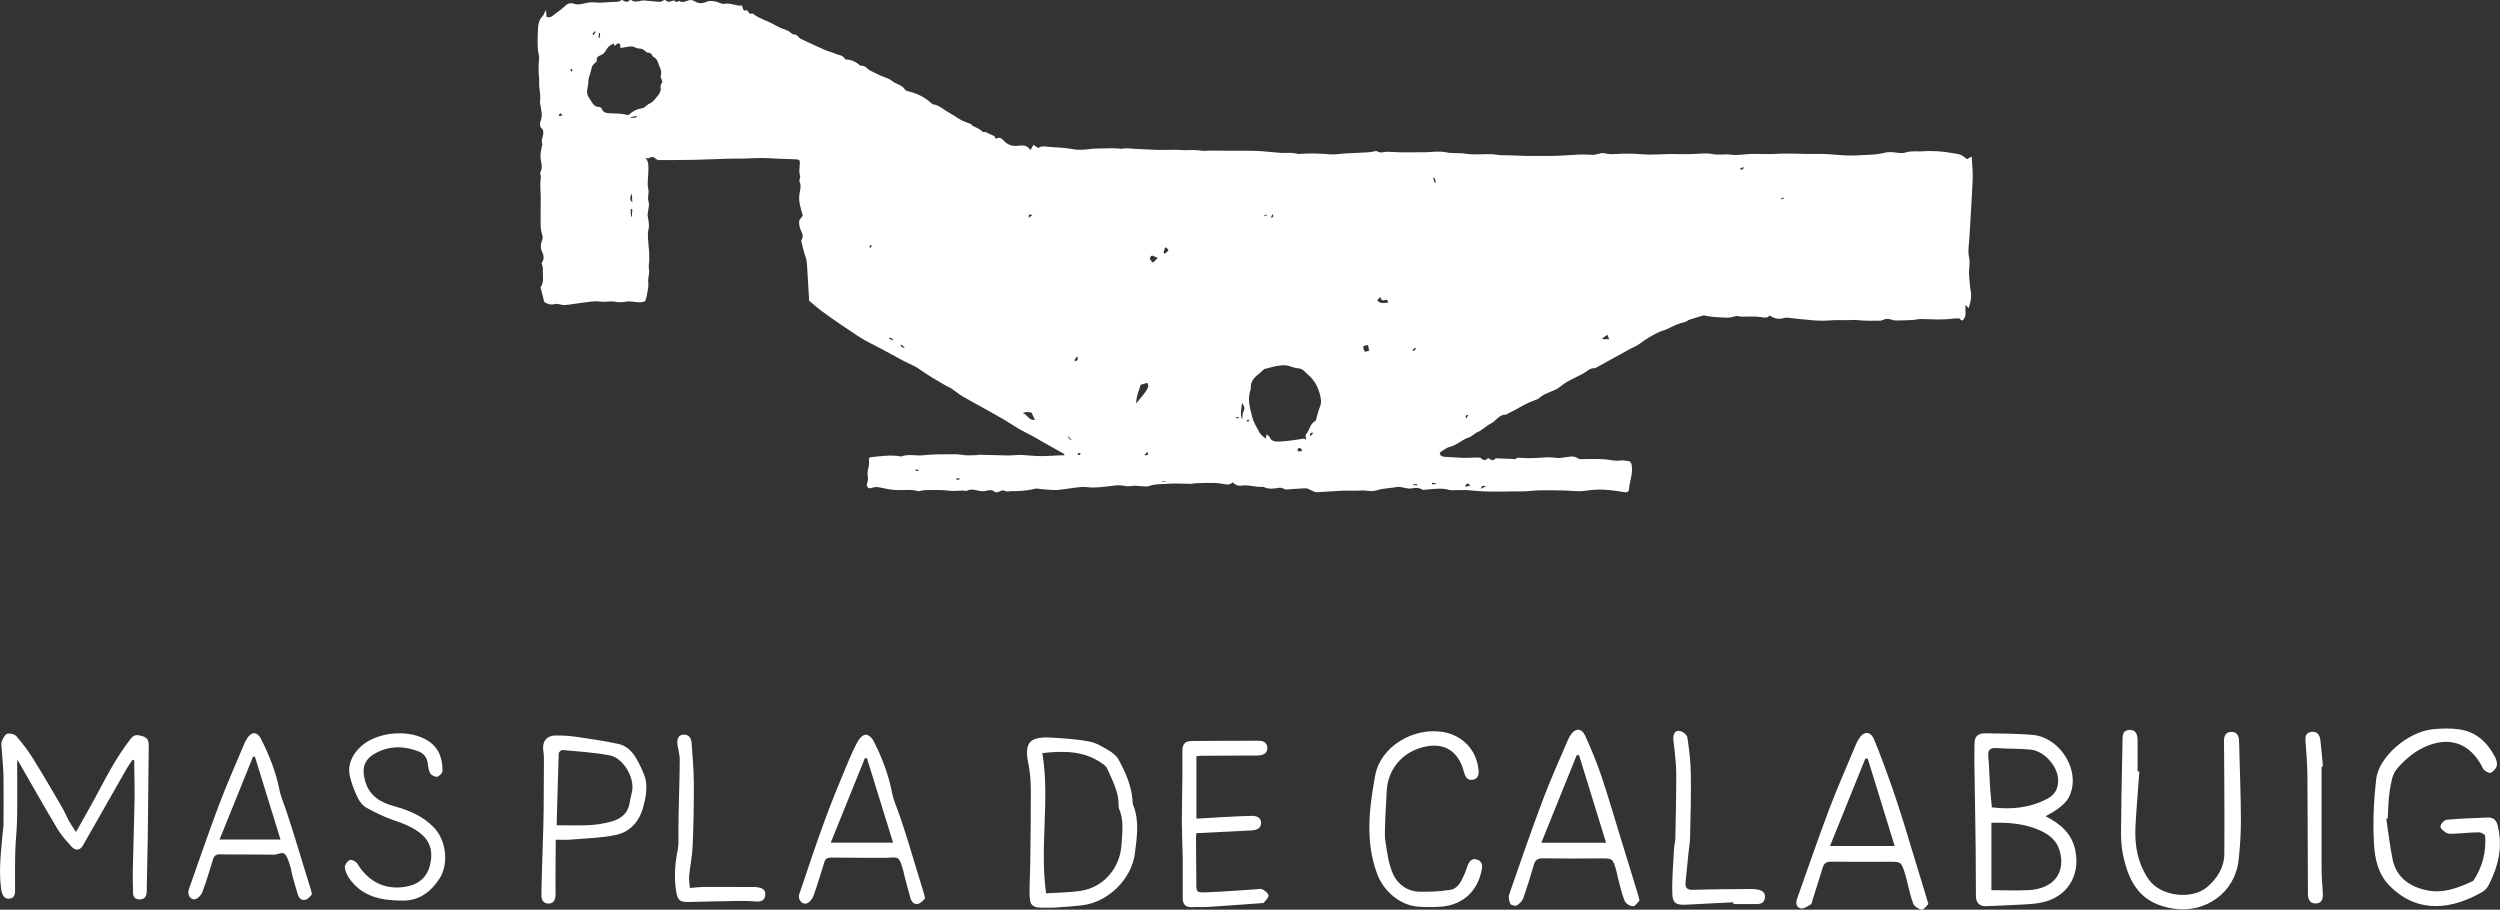 <?xml version="1.0" encoding="UTF-8"?>
<svg id="uuid-efa6e725-ea0d-400a-ac6f-a691d306de3a" data-name="Capa 1" xmlns="http://www.w3.org/2000/svg" viewBox="0 0 300 109.16">
  <rect x="0" y="0" width="300" height="109.16" fill="#333333" stroke="none"/>
  <defs>
    <style>
      .uuid-88ada5f7-ad56-4d3f-a5fa-a97fb1771778 {
        fill: #fff;
      }
    </style>
  </defs>
  <path class="uuid-88ada5f7-ad56-4d3f-a5fa-a97fb1771778" d="M144.8,18.12c-.07-.04-.13-.08-.07-.05.96,0,2.05.01,3.14.02,1,0,2.01-.02,3.01.02.91.04,1.82.17,2.73.23.44.03.88-.01,1.31,0,.21,0,.42.06.63.09.09.01.17.05.26.05,1.26-.11,2.53-.07,3.78.04.71.06,1.37-.1,2.05-.12.87-.03,1.73-.08,2.6-.13.22-.01.44-.07.66-.1.11-.02.25-.08.32-.03.42.29.86.07,1.29.07.54,0,1.07.07,1.61.07.73.01,1.46,0,2.2-.01.22,0,.43,0,.65,0,.84-.01,1.71-.17,2.51,0,.82.17,1.63.05,2.45.18.97.15,1.99.03,2.98.05.38,0,.75.1,1.13.12.4.03.79,0,1.19.02.63.02,1.27.05,1.9.07.33.01.67,0,1,0,.73,0,1.46,0,2.19,0,.49,0,.97-.04,1.46-.06.24-.01.49-.03.73-.05.02,0,.04.02.07.01.86-.1,1.73-.08,2.59-.02.17.01.35-.07.53-.1.26-.05.54-.18.77-.11.8.21,1.6.07,2.4.06.67,0,1.34,0,2.01.06,1.43.14,2.86-.06,4.28-.01.59.02,1.18.01,1.78,0,.86-.01,1.74-.17,2.56,0,.74.15,1.44-.04,2.18.07.81.13,1.67-.07,2.51-.09.97-.02,1.94.06,2.9,0,1.61-.11,3.21.04,4.81,0,1.02-.02,2.05.06,3.07.15,1.13.1,2.26,0,3.38-.05.62-.02,1.25-.09,1.85-.25.57-.14,1.1-.03,1.65.03.31.04.6.03.91-.08.37-.12.79-.09,1.19-.11.22-.01.44.03.66,0,1.3-.1,2.58,0,3.85.24.28.05.58.08.84.19.25.1.45.3.75.51.09-.05.27-.16.55-.32.05.97.16,1.86.12,2.74-.1,2.37-.27,4.73-.4,7.09-.04.75-.2,1.53-.04,2.23.18.79-.07,1.53.02,2.3.06.6.07,1.21.19,1.82.12.65-.02,1.32-.26,2.04-.14-.16-.22-.27-.31-.37-.02.02-.08.04-.08.07,0,.29.03.58.02.87,0,.16-.01.34-.08.48-.25.51-.3.52-.68.15-.3.01-.55,0-.79.04-1.27.17-2.54.07-3.81.04-.33,0-.65.1-.98.12-.66.04-1.33.05-2,.06-.17,0-.35-.05-.52-.1-.35-.11-.69-.15-1.04.03-.1.05-.21.09-.32.09-.88,0-1.78.04-2.65-.06-.62-.07-1.22.03-1.83,0-.6-.02-1.21-.01-1.81.04-1.09.09-2.16-.07-3.24-.16-.55-.05-1.09-.13-1.63-.18-.1-.01-.22-.01-.31.02-.64.22-1.23.12-1.82-.28-.31.37-.67.24-1.08.18-.72-.1-1.45-.03-2.18-.04-.26,0-.51-.07-.68-.09-.4.08-.74.21-1.07.21-.6,0-1.2-.05-1.8-.1-.29-.02-.57-.08-.85-.12-.09-.01-.18-.07-.26-.05-.57.16-1.14.33-1.71.52-.17.05-.3.21-.47.25-.79.17-1.5.52-2.22.88-.26.13-.55.18-.82.29-.91.4-1.75.93-2.55,1.53-.29.22-.66.34-.99.52-1.34.74-2.68,1.48-4.02,2.22-.1.05-.21.13-.31.12-.56-.02-.9.39-1.33.63-.64.35-1.31.64-1.94,1-.39.22-.74.53-1.11.78-.14.1-.31.17-.46.24-.63.29-1.31.47-1.82.96-.08.07-.19.12-.29.16-1.3.42-2.41,1.21-3.63,1.78-.02,0-.03.04-.05.04-.83-.05-1.17.75-1.8,1.05-.56.27-1.01.78-1.58,1.02-.4.17-.68.52-1.04.64-.85.27-1.47.95-2.35,1.16-.41.1-.76.43-1.17.67.02.37.25.5.61.51.69.03,1.37.1,2.06.12.55.02,1.1-.03,1.65-.03.22,0,.52-.04.64.08.31.34.57.23.87-.02.26.15.51.44.82.08.04-.04.12-.06.19-.05.65.02,1.31.05,1.96.08.09,0,.21.06.25.02.29-.25.62-.16.95-.14.97.06,1.95-.03,2.92-.08.46-.02.92.07,1.38.08.22,0,.44-.04.66-.07.56-.07,1.1-.26,1.65.13.18.13.52.07.78.07.8,0,1.6-.04,2.39.03.63.05,1.24.23,1.9.14.36-.05.75.06,1.11.1.27.25.26.53.28.86.05.85-.3,1.62-.35,2.44-.02.28-.17.45-.49.41-.59-.09-1.18-.19-1.77-.25-1.02-.12-2.03-.08-3.05.08-.78.12-1.61-.02-2.42-.04-1-.02-2-.04-3-.02-.77.01-1.55.15-2.32.13-1.04-.02-2.08.04-3.12.02-.55-.01-1.11,0-1.66-.04-.57-.03-1.13-.11-1.7-.14-.44-.02-.88.01-1.32.01-.25,0-.51.04-.73-.03-.99-.28-1.98-.09-2.96-.02-.06,0-.15.05-.19.02-.44-.27-.86-.29-1.38-.18-.45.09-.95-.14-1.44-.18-.24-.02-.49.05-.73.08-.68.1-1.39.12-2.03.33-.65.21-1.26-.03-1.88.02-.74.06-1.48-.01-2.21.02-1.03.04-2.05.15-3.08.19-.22,0-.46-.15-.68-.24-.21-.08-.41-.23-.61-.23-.64,0-1.28.08-1.92.11-.24.01-.54.08-.71-.04-.29-.19-.55-.14-.82-.1-.53.08-1.07.14-1.58-.11-.06-.03-.13-.05-.2-.04-.82.07-1.62-.27-2.45-.15-.5.07-.71-.04-1.13-.39-.23.26-.53.3-.88.24-.46-.09-.92-.16-1.39-.17-.72-.02-1.44.02-2.16.04-.18,0-.35.07-.53.07-.99,0-1.99-.08-2.98,0-.67.06-1.35,0-2.01.25-.36.13-.81.03-1.22.02-.22,0-.44-.07-.65-.04-.42.05-.81.1-1.25,0-.46-.11-.96-.04-1.44.02-1.01.12-2.01.27-3.04.14-.49-.06-1,.04-1.49.09-.7.08-1.4.23-2.11.26-.64.02-1.29-.07-1.93-.12-.2-.01-.42-.09-.6-.04-.98.26-1.97.31-2.97.3-.18,0-.39.09-.52.02-.35-.18-.62-.11-.93.08-.12.07-.38.04-.49-.05-.29-.23-.58-.2-.89-.11-.38.11-.74.07-1.12-.02-.4-.1-.83-.18-1.24.01-.04.02-.09.05-.12.05-.59-.12-1.18.02-1.77-.01-.37-.02-.74-.09-1.11-.1-.64-.02-1.28-.01-1.93,0-.2,0-.4.04-.59.07-.13.02-.28.09-.39.06-.9-.27-1.81-.08-2.72-.14-.6-.04-1.19-.16-1.78-.29-.37-.08-.7-.11-1.07.05-.35.15-.67-.16-.54-.56.11-.34.14-.62.07-.98-.07-.36.09-.77.14-1.16.02-.15.04-.31.03-.46-.04-.45-.02-.53.39-.56,1.08-.09,2.16-.28,3.25-.09.07.01.14.05.2.03.87-.34,1.78-.05,2.67-.15,1.27-.14,2.56-.11,3.85-.12.46,0,.92.11,1.38.13.42.02.84-.02,1.27-.03.07,0,.13-.04.2-.04,1.17.03,2.35.07,3.52.09.4,0,.8-.05,1.2-.07.2,0,.4,0,.6.02.47.03.93.07,1.4.1,1.17.08,2.33-.07,3.51-.08-.02-.08-.01-.14-.04-.16-.86-.49-1.73-.97-2.6-1.46-.41-.23-.81-.48-1.22-.7-.54-.29-1.09-.55-1.62-.86-.64-.37-1.24-.79-1.88-1.16-.77-.45-1.55-.87-2.32-1.31-.87-.49-1.76-.95-2.61-1.46-.44-.26-.82-.6-1.24-.88-.22-.15-.48-.23-.71-.37-1.09-.63-2.18-1.26-3.21-2-.53-.38-1.18-.61-1.77-.92-.86-.46-1.71-.93-2.57-1.39-.55-.3-1.11-.58-1.66-.86-.12-.06-.24-.12-.35-.18-.42-.25-.84-.5-1.24-.77-.63-.41-1.26-.83-1.88-1.26-.75-.52-1.5-1.03-2.23-1.58-.5-.37-.96-.79-1.48-1.22-.07-1.26-.15-2.56-.23-3.87-.03-.47-.03-.94-.2-1.4-.21-.56-.33-1.15-.48-1.72-.03-.1-.06-.25-.01-.32.26-.37.13-.67-.04-1.04-.16-.36-.26-.78-.24-1.16.01-.24.29-.47.44-.69-.25-.91-.58-1.78-.38-2.75.08-.42.2-.86,0-1.3-.05-.1-.01-.25,0-.37.01-.11.1-.23.07-.31-.19-.5-.08-1-.05-1.51.02-.44-.05-.51-.49-.53-.75-.04-1.51-.05-2.26-.08-.58-.02-1.15-.08-1.73-.08-.75,0-1.49.05-2.24.07-.66.01-1.32,0-1.97.02-1.32.04-2.64.1-3.96.13-1.43.03-2.86.03-4.28.03-.13,0-.29-.08-.39-.17-.29-.26-.42-.27-.83-.04-.07.04-.19-.03-.38-.08.46.55.36,1.14.35,1.72-.01.69-.16,1.41,0,2.06.12.51-.14.97.03,1.49.14.44-.06.98-.11,1.48,0,.07-.02.13,0,.2.07.57.25,1.1.09,1.73-.15.56,0,1.2.01,1.8,0,.22.06.44.07.66.02.4.03.79.02,1.19,0,.32-.1.66-.04.96.12.53-.1,1.01-.09,1.52,0,.22.05.44.02.65-.05.41-.13.82-.21,1.23-.03.17-.11.34-.17.53-.47.22-.96.13-1.43.07-.31-.04-.6-.07-.92,0-.4.08-.85.08-1.25,0-.6-.11-1.17.08-1.79-.02-.76-.11-1.58.08-2.37.17-.64.07-1.27.21-1.91.25-.38.02-.81-.22-1.16-.12-.53.14-.91-.02-1.28-.26-.13-.5-.24-.97-.36-1.44-.03-.11-.11-.26-.07-.32.47-.68.21-1.45.27-2.18.02-.22-.09-.46-.16-.73.3-.37.32-.82.09-1.27-.26-.5-.21-.99-.02-1.48.1-.26.07-.44-.02-.72-.17-.51-.16-1.09-.16-1.64-.02-.93.02-1.86.01-2.79,0-.72-.12-1.44,0-2.17.03-.15,0-.31-.01-.46,0-.11-.09-.25-.05-.32.39-.66.04-1.31.03-1.96,0-.43.12-.87.18-1.3,0-.04.06-.09.05-.12-.23-.52.17-1,.1-1.51-.01-.11-.02-.26-.09-.31-.41-.31-.31-.79-.19-1.1.23-.63.03-1.18-.05-1.77-.02-.15-.08-.31-.06-.45.09-.56,0-1.09-.07-1.65-.07-.48.01-.98-.06-1.48-.07-.47-.02-.96-.02-1.44,0-.3.09-.62.03-.9-.25-1.07-.15-2.15-.12-3.22.02-.51.09-1.1.53-1.53.19-.18.24-.51.44-.76.02.27.03.53.05.8.31.15.54.04.76-.13.51-.39,1.05-.76,1.51-1.2.35-.33.72-.34,1.11-.21.45.14.89,0,1.3-.09.37-.08.68-.14,1.07-.09.65.07,1.33.01,1.99-.05.43-.04.89.07,1.28-.24.03-.03.16.04.23.09.31.21.59.14.84-.15.38.37.8.24,1.23.16.14-.03.29-.05.43-.04.64.05,1.27.14,1.91.16.17,0,.34-.17.55-.28.17.2.39.35.71.23.18-.07.41-.2.59.05.03.04.2-.01.3-.04.04,0,.08-.09.09-.09.5.37.94-.08,1.41-.08.17,0,.36.06.5.16.44.28.93.26,1.33.07.45-.21.85-.11,1.27-.02.31.07.65.3.93.24.75-.15,1.39.29,2.13.21.11.29.06.72.56.56.04-.01.15.1.18.17.09.18.19.3.41.23.05-.02.14,0,.19.04.79.62,1.8.83,2.64,1.36.48.3,1.05.45,1.57.68.12.05.2.17.31.24.11.07.22.18.33.18.29-.01.45.13.61.34.09.11.24.19.37.25.9.42,1.8.85,2.71,1.25.45.2.93.3,1.38.5.37.16.85.15,1.08.59.02.05.11.08.17.08.68.02,1.22.34,1.72.76.55-.12.77.42,1.18.59.41.17.79.39,1.19.58.47.21,1.02.32,1.39.63.48.42,1.21.45,1.56,1.05.06.1.21.17.33.19,1.09.24,2.05.72,2.87,1.47.05.04.1.11.16.11.6.07,1.04.43,1.52.75.5.33,1.04.6,1.54.95.46.32,1.04.47,1.6.71,0,0-.01.08-.02.12.37.19.77.32,1.08.56.16.12.21.29.47.22.1-.03.24.08.36.13.25.11.49.23.82.38,0,.02.07.14.12.24.06.02.12.06.15.05.33-.19.56-.08.8.2.45.49.99.75,1.7.67.52-.05,1.13-.17,1.56.51.15-.25.25-.43.36-.63.25.17.41.28.57.39.43-.33.96-.16,1.45-.13.93.05,1.87.1,2.79.27.74.13,1.45.04,2.18-.05.07,0,.13-.02.2-.02.8-.02,1.59-.05,2.39-.05.31,0,.61.04.92.06.04,0,.09.03.13.01.45-.13.91-.03,1.36-.01.99.05,1.99.11,2.98.14.67.02,1.34-.02,2.01-.02.44,0,.87.05,1.31.06.29,0,.57-.04.86-.03.44.02.88.07,1.31.1.12,0,.24.02.36.02l.02-.09ZM156.75,52.77c-.02-.22-.14-.52-.03-.64.44-.51.47-1.3,1.15-1.64.04-.02.06-.11.07-.18.15-.5.25-1.02.45-1.49.23-.52.12-1.04,0-1.49-.23-.88-.63-1.68-1.37-2.31-.4-.34-.65-.8-1.29-.83-.46-.02-.9-.28-1.35-.34-.37-.05-.76,0-1.12.06-.52.09-1.02.25-1.56.38-.18.17-.4.38-.63.57-.58.45-1.05.95-.97,1.76,0,.08-.04.17-.07.26-.35,1.08-.02,2.12.23,3.14.17.69.58,1.33.94,1.97.14.24.42.41.69.65.04-.22.06-.33.1-.52.17.15.34.23.38.35.18.5.68.52,1.02.52.88-.02,1.76-.16,2.64-.29.27-.04.49-.14.73.09ZM73.64,5.21c-.65.36-.65.37-.99.94-.1.16-.25.33-.42.4-.59.27-.63.3-.62.8-.24.26-.49.42-.56.63-.13.39-.19.79-.34,1.19-.15.4-.08.87-.19,1.29-.13.51-.1.96.23,1.38.32.42.48,1.03,1.2,1,.09,0,.24.15.28.25.17.44.55.48.91.5.68.04,1.37,0,2.04.19.1.03.26.03.32-.03.46-.45,1.01-.69,1.65-.78.12-.02.22-.13.33-.21.14-.1.27-.25.43-.31.52-.23.8-.7,1.13-1.11.17-.21.29-.55.24-.79-.07-.34.11-.54.21-.73-.08-.29-.25-.55-.2-.74.14-.46-.02-.81-.19-1.21-.17-.4-.23-.85-.7-1.04-.05-.02-.1-.1-.12-.16-.09-.24-.25-.34-.51-.35-.1,0-.21-.06-.28-.13-.23-.23-.46-.37-.82-.37-.28,0-.57-.24-.85-.25-.36-.01-.72.1-1.08.15-.13.02-.26,0-.32,0,0-.19.05-.34,0-.39-.29-.32-.47.04-.67.19-.04-.13-.07-.21-.11-.32ZM136.88,46.17c-.2.7-.55,1.38-.53,2.24,1.51-1.82,1.57-1.94,1.33-2.47-.25.07-.5.14-.8.23ZM122.72,49.58c.62.15.7.9,1.47.81-.15-.34-.28-.62-.4-.88-.55-.09-.75-.09-1.07.08ZM149.03,48.35c-.04.68-.26,1.34.03,2,.06-.32,0-.71.14-.95.27-.44.05-.73-.17-1.05ZM163.78,42.22c.15-.04.31-.08.51-.13-.04-.25-.08-.47-.12-.69-.68.09-.7.15-.39.82ZM165.27,36.06c.43.45.87.28,1.32.25-.09-.65-.57-.08-.79-.33-.04-.07-.1-.18-.19-.34-.13.17-.22.28-.34.42ZM138.93,30.93c-.4-.08-.63-.42-.85-.15-.21.26,0,.51.29.74.15-.15.3-.32.56-.58ZM139.95,29.7c-.05.01-.11.02-.16.03-.06.2-.11.4-.17.61l.14.1c.16-.12.34-.23.45-.38.03-.04-.16-.24-.25-.36ZM192.29,40.58s.02.08.03.12h.78c-.08-.2-.14-.35-.22-.53-.24.16-.41.28-.58.41ZM75.88,24.28c-.02-.35-.03-.7-.05-1.06-.2.36-.35.71.05,1.06ZM75.54,14.08q.8.18.91-.17c-.31.06-.61.11-.91.17ZM75.88,25.1h-.21c.02.29.03.58.05.88h.1c.02-.3.04-.59.06-.88ZM156.18,54.15c.02-.05.05-.1.07-.15-.1-.09-.21-.25-.3-.25-.19.02-.31.16-.21.4h.44ZM128.92,43.23l.15.11c.23-.08.35-.24.19-.59-.11.16-.23.32-.34.48ZM175.8,58.41c.28-.05.45-.08.64-.12-.23-.28-.42-.46-.64.12ZM171.93,21.3c.22.18.02.6.41.67-.2-.19.04-.63-.41-.67ZM72.02,3.99c-.05-.01-.1-.02-.15-.03-.02.19-.03.39-.05.58.04,0,.08.01.13.02.02-.19.05-.38.07-.56ZM67.02,13.93c.14-.02.29-.04.47-.06-.18-.37-.33-.32-.47.06ZM108.08,41.3c.02.27.12.47.51.4-.21-.17-.36-.28-.51-.4ZM137.3,54.61c.45.06.54-.03.4-.38-.12.12-.21.2-.4.38ZM139.93,57.79q-.27-.14-.57.06c.19-.02.38-.04.57-.06ZM171.84,57.93c0,.06-.01.11-.02.17h.47s0-.08,0-.12c-.15-.01-.3-.03-.45-.04ZM178.33,58.35c-.36-.09-.53-.1-.63.31l.63-.31ZM71.1,4.09s.1.08.14.12c.08-.13.16-.26.24-.38-.04-.03-.08-.05-.13-.08-.09.11-.17.23-.26.34ZM123.44,26.14c.18-.14.28-.22.44-.34-.38-.16-.45-.03-.44.34ZM176.21,49.8c-.27,0-.44.07-.24.41.1-.18.17-.29.24-.41ZM148.19,50.05q.4.28.53.03c-.14,0-.28-.01-.53-.03ZM157.57,51.99s-.06-.06-.1-.1c-.16.08-.36.13-.23.46.13-.15.23-.26.33-.37ZM128.12,52.29q.12.44.52.54c-.19-.2-.31-.32-.52-.54ZM110.21,56.53s.01-.09.02-.13c-.13-.02-.26-.04-.39-.05,0,.04-.01.08-.02.12.13.02.26.05.39.07ZM170.06,58.26c0-.05,0-.1,0-.15h-.49s0,.07,0,.1c.16.02.33.04.49.05ZM169.92,41.87s-.09-.09-.13-.14c-.1.1-.2.19-.3.29l.11.12c.11-.09.21-.18.32-.27ZM104.62,29.5s-.09-.08-.13-.12c-.06.08-.13.16-.19.25.05.04.14.11.14.1.07-.07.12-.15.18-.23ZM106.71,40.5s-.04.09-.05.13c.18,0,.26.28.59.09-.22-.09-.38-.16-.54-.22ZM151.71,25.83s.03.07.04.11c.09-.03.18-.07.27-.1-.01-.03-.02-.07-.04-.1-.09.03-.18.06-.27.09ZM152.5,26.14c.36-.06.33-.2.2-.46-.08.18-.12.29-.2.46ZM214.06,23.82s-.03-.08-.04-.12c-.1.04-.19.07-.29.11.02.04.05.11.05.11.1-.03.19-.06.28-.1ZM149.74,50.64c.06-.07.13-.12.15-.18.01-.03-.08-.13-.09-.12-.07.03-.13.08-.2.13.04.04.07.09.14.17ZM208.73,20.29c.2.03.3.08.36.05.07-.03.11-.13.16-.2-.03-.03-.05-.06-.08-.09-.11.06-.22.12-.44.24ZM129.72,54.45c-.14-.05-.22-.11-.27-.1-.07.02-.11.11-.17.16.06.04.13.11.19.11.06,0,.12-.08.25-.18ZM115.14,57.55s.01-.05.02-.08c-.07-.04-.14-.11-.2-.1-.08,0-.15.07-.23.1,0,.03.02.05.02.08h.39ZM68.51,8.61c.09-.08.16-.11.18-.16.01-.05-.03-.13-.07-.16-.03-.02-.15.02-.15.04,0,.08.02.16.04.28Z"/>
  <g>
    <g>
      <path class="uuid-88ada5f7-ad56-4d3f-a5fa-a97fb1771778" d="M9.1,99.87c.78-1.39,1.48-2.6,2.15-3.83,1.39-2.56,2.66-5.17,4.5-7.46.44-.55.91-.35,1.4-.22.5.14.7.52.7,1.02-.04,3.73-.07,7.46-.12,11.18-.03,2.06-.08,4.12-.12,6.18,0,.16,0,.33-.03.49-.07.47-.36.7-.82.7-.47,0-.78-.24-.79-.72-.03-.98-.05-1.97-.03-2.96.06-2.79.16-5.58.21-8.37.02-1.34-.03-2.68-.04-4.02,0-.2,0-.41,0-.61-.06-.03-.13-.06-.19-.09-.26.39-.54.76-.77,1.17-1.74,3.05-3.47,6.11-5.22,9.16-.31.54-.88.62-1.3.15-.61-.67-1.25-1.36-1.71-2.13-1.59-2.66-3.11-5.36-4.66-8.05-.08-.13-.19-.24-.2-.26,0,2.32.03,4.71-.01,7.09-.02,1.29-.18,2.58-.22,3.87-.04,1.5-.03,3-.02,4.5,0,.55.02,1.08-.68,1.18-.52.08-.87-.33-.98-1.06-.34-2.35-.01-4.69.19-7.03.02-.23.08-.47.08-.7,0-1.95.03-3.89,0-5.84-.02-1.17-.16-2.34-.23-3.51-.02-.26-.06-.55.04-.77.15-.34.36-.81.64-.88.33-.09.89.05,1.11.31.72.83,1.39,1.72,1.97,2.65,1.22,1.95,2.37,3.94,3.53,5.93.28.48.49,1.01.76,1.51.23.42.51.82.87,1.39Z"/>
      <path class="uuid-88ada5f7-ad56-4d3f-a5fa-a97fb1771778" d="M37.43,107.32c-.17.17-.38.5-.68.62-.46.18-.84-.07-.99-.54-.26-.8-.48-1.62-.7-2.43-.08-.29-.1-.61-.19-.89-.16-.49-.29-1.02-.56-1.44-.38-.57-.94-.07-1.42-.08-2.15-.04-4.29,0-6.44-.04-.5-.01-.74.14-.88.58-.41,1.32-.8,2.65-1.28,3.95-.13.34-.48.73-.81.84-.58.19-1.05-.51-.82-1.17,1.21-3.43,2.39-6.87,3.67-10.27.93-2.46,2.01-4.85,3.02-7.28.08-.19.19-.38.3-.56.52-.83,1.22-.83,1.66.04.98,1.93,1.78,3.93,2.21,6.07.2.98.62,1.91.93,2.87.31.96.63,1.92.92,2.88.66,2.13,1.31,4.25,1.96,6.38.03.09.04.18.1.47ZM30.59,90.81c-.08,0-.15,0-.23,0-1.34,3.31-2.67,6.62-4.01,9.93h7.31c-1.05-3.39-2.06-6.66-3.07-9.94Z"/>
      <path class="uuid-88ada5f7-ad56-4d3f-a5fa-a97fb1771778" d="M48.03,108.07c-2.43-.03-4.61-.55-6.09-2.62-.29-.4-.52-.92-.56-1.4-.02-.28.32-.74.61-.85.22-.08.74.18.89.43,1.37,2.3,3.58,3.31,6.21,2.69,1.27-.3,2.16-1.17,2.48-2.38.35-1.32.28-2.65-.86-3.71-1-.93-2.21-1.37-3.47-1.8-1.12-.39-2.21-.92-3.25-1.49-.44-.24-.83-.72-1.05-1.18-.39-.8-.72-1.64-.93-2.5-.35-1.43.2-2.63,1.23-3.62,1.93-1.85,5.88-2.2,8.13-.74,1.33.86,1.76,2.16,1.72,3.64,0,.24-.39.63-.64.67-.26.04-.69-.19-.83-.43-.2-.35-.24-.8-.3-1.22-.09-.68-.48-1.15-1.07-1.38-1.77-.69-3.55-.72-5.25.24-1.32.75-1.59,1.77-1.21,3.22.5,1.88,1.89,2.67,3.56,3.12,1.78.49,3.41,1.19,4.72,2.54,1.47,1.51,1.82,4.38.66,6.15-1.11,1.7-2.62,2.75-4.71,2.61Z"/>
    </g>
    <g>
      <path class="uuid-88ada5f7-ad56-4d3f-a5fa-a97fb1771778" d="M111.01,107.83c-.22.18-.47.52-.79.62-.49.15-.83-.2-.96-.65-.28-.96-.52-1.94-.78-2.91-.03-.12-.03-.24-.07-.35-.19-.52-.27-1.17-.63-1.5-.29-.25-.94-.1-1.44-.1-2.19-.01-4.38,0-6.57-.03-.47,0-.72.12-.85.56-.42,1.35-.83,2.7-1.3,4.03-.12.34-.42.73-.74.88-.57.27-1.19-.41-.97-1.07,1.02-3.02,2.02-6.04,3.12-9.03.85-2.32,1.81-4.59,2.75-6.87.37-.88.77-1.76,1.24-2.59.17-.31.59-.67.9-.66.3,0,.71.38.87.69,1.04,2.01,1.84,4.1,2.27,6.34.18.93.61,1.81.91,2.71.36,1.07.71,2.13,1.04,3.21.63,2.06,1.25,4.12,1.88,6.18.03.11.05.23.12.55ZM107.17,101.12c-1.08-3.49-2.11-6.82-3.14-10.15-.08,0-.17.01-.25.02-1.36,3.37-2.72,6.74-4.09,10.13h7.48Z"/>
      <path class="uuid-88ada5f7-ad56-4d3f-a5fa-a97fb1771778" d="M66.69,100.76c-.01,2.21-.05,4.34-.02,6.47,0,.72-.17,1.12-.73,1.19-.55.07-.98-.26-.97-.97.02-2.22.12-4.45.18-6.67.04-1.22.08-2.44.09-3.66.02-2.03.03-4.07.03-6.1,0-.31-.02-.62-.07-.93-.18-1.02.36-1.8,1.39-1.83.88-.02,1.78.04,2.66.17,1.66.24,3.32.48,4.96.84.97.21,1.69.93,2.17,1.79.41.73.79,1.49,1.04,2.28.17.55.15,1.17.11,1.76-.03.54-.18,1.08-.31,1.62-.45,1.8-1.56,3.11-3.36,3.48-1.8.37-3.66.4-5.5.56-.47.04-.95,0-1.68,0ZM66.81,99.03c1.45,0,2.72.05,3.99-.02.83-.04,1.68-.19,2.48-.4,1.19-.31,2.08-.97,2.28-2.3.07-.47.22-.93.3-1.41.28-1.64-1.09-3.96-2.71-4.26-1.86-.35-3.77-.46-5.66-.64-.14-.01-.43.25-.44.39-.1,2.85-.17,5.69-.25,8.64Z"/>
      <path class="uuid-88ada5f7-ad56-4d3f-a5fa-a97fb1771778" d="M82.78,106.56c.62-.05,1.14-.12,1.66-.13,2.07,0,4.13,0,6.2.01.1,0,.19.02.29.04.57.08.98.31.9.97-.07.61-.5.76-1.04.73-.6-.03-1.2-.08-1.8-.07-2.09.03-4.18.07-6.27.13-1.1.03-1.39-.15-1.57-1.22-.29-1.72-.15-3.42.19-5.12.13-.64.05-1.32.07-1.98.01-.81.01-1.63.03-2.44.04-2.11.12-4.22.13-6.32,0-.59-.18-1.18-.27-1.77-.1-.72.14-1.19.67-1.23.67-.05.97.39,1.02.97.12,1.62.26,3.24.27,4.86.01,2.51-.03,5.02-.14,7.53-.05,1.19-.3,2.36-.42,3.55-.04.46.04.94.08,1.5Z"/>
    </g>
    <g>
      <path class="uuid-88ada5f7-ad56-4d3f-a5fa-a97fb1771778" d="M126.7,108.91c-.68,0-1.49.05-2.28-.03-.27-.02-.67-.31-.74-.55-.14-.5-.14-1.06-.13-1.59,0-1.03.07-2.05.08-3.08.03-2.84.08-5.68.07-8.51,0-1.14-.05-2.3-.28-3.42-.53-2.55.05-3.35,2.64-3.22,1.56.08,3.12.19,4.65.47.82.15,1.59.63,2.33,1.06.45.26.92.64,1.17,1.08.84,1.52,1.54,3.1,1.69,4.87.02.19,0,.41.07.58.78,1.91.46,3.87.22,5.81-.37,3.08-3.19,5.86-6.28,6.25-1.02.13-2.05.18-3.21.27ZM125.53,107.2c1.3-.09,2.78-.09,4.22-.31,2.72-.43,4.66-2.77,4.83-5.51.09-1.47.32-2.92-.3-4.34-.07-.17-.04-.39-.05-.58-.03-1.54-.77-2.86-1.36-4.22-.11-.25-.37-.46-.61-.62-2.17-1.55-4.62-1.53-7.18-1.25.93,5.57-.34,11.12.45,16.84Z"/>
      <path class="uuid-88ada5f7-ad56-4d3f-a5fa-a97fb1771778" d="M143.57,90.75v7.49c1.19-.07,2.38-.15,3.56-.21,1.03-.05,2.06-.11,3.09-.13.73-.01,1.12.32,1.11.88,0,.54-.42.83-1.15.87-2.18.1-4.35.22-6.62.33-.02.28-.05.54-.04.79.01,1.74.03,3.47.04,5.21,0,1.04.01,1.13,1.05,1.1,2.01-.06,4.01-.23,6.01-.36.29-.02.64-.11.87,0,.31.16.71.47.73.74.02.28-.37.59-.58.88-.02.03-.09.03-.14.03-2.17.16-4.35.32-6.52.46-.63.04-1.27-.01-1.91.03-.72.04-1.13-.28-1.14-1-.02-1.54.01-3.09,0-4.63-.02-1.52-.1-3.03-.11-4.55,0-1.89.05-3.77.07-5.66.01-1-.02-2.01,0-3.01.02-.75.36-1.08,1.1-1.09,2.65-.03,5.3-.03,7.95-.03.58,0,1.11.13,1.14.86.02.57-.42.91-1.19.91-2.23.02-4.46.02-6.69.03-.19,0-.38.03-.63.06Z"/>
    </g>
    <g>
      <path class="uuid-88ada5f7-ad56-4d3f-a5fa-a97fb1771778" d="M245.48,97.96c1.83.92,3.15,2.1,3.56,4.09.62,3.02-.98,5.61-4.02,6.25-1.11.23-2.28.23-3.42.3-1.05.07-2.11.07-3.17.14-.81.06-1.31-.34-1.32-1.21-.03-1.9,0-3.8-.03-5.7-.04-3.52-.11-7.04-.16-10.57,0-.69.02-1.38.02-2.07,0-.85.48-1.2,1.26-1.19,1.93.04,3.87.01,5.79.2,2.95.29,5.27,3.62,4.64,6.46-.3,1.37-1.03,2.14-3.15,3.28ZM238.97,98.73v8.09c1.5,0,3.02.07,4.52-.01,2.98-.17,4.45-2.13,3.65-4.79-.36-1.19-1.27-1.89-2.34-2.37-1.77-.8-3.66-.97-5.83-.92ZM239.02,96.88c2.37.3,4.62.06,6.71-1.06.87-.46,1.28-1.23,1.25-2.24-.04-1.58-1.62-3.44-3.26-3.62-1.37-.15-2.76-.09-4.14-.19-.82-.05-1.06.26-.98,1.04.11,1.23.13,2.46.21,3.69.05.77.14,1.55.21,2.38Z"/>
      <path class="uuid-88ada5f7-ad56-4d3f-a5fa-a97fb1771778" d="M286.35,98.23c.25,1.63.43,3.27.76,4.88.45,2.19,2.05,3.29,4.09,3.72,1.92.41,3.71-.25,5.43-1.05.08-.04.17-.09.22-.16,1.05-1.62,1.51-3.4,1.37-5.32-.01-.16-.48-.42-.74-.42-.97,0-1.93.12-2.9.16-.33.02-.71.06-.98-.08-.32-.17-.75-.53-.74-.79.02-.29.45-.78.74-.8,1.66-.15,3.32-.21,4.98-.27.64-.02.99.35,1.14.95.64,2.54.09,4.9-1.08,7.16-.16.31-.42.62-.72.8-3.48,2.02-7.67,2.8-11.15-.7-1.41-1.42-1.79-3.27-1.89-5.05-.15-2.57-.03-5.18.26-7.75.31-2.69,3.76-5.65,6.7-5.99,1.07-.12,2.19-.15,3.25,0,2.01.27,3.37,1.53,4.29,3.27.18.33.32.79.23,1.12-.09.33-.44.74-.76.83-.24.06-.76-.26-.89-.53-1.47-3.03-4.08-4.02-7.24-2.46-1.18.58-2.26,1.53-3.11,2.54-.55.65-.69,1.69-.84,2.59-.18,1.1-.17,2.22-.24,3.33-.06.01-.13.02-.19.03Z"/>
      <path class="uuid-88ada5f7-ad56-4d3f-a5fa-a97fb1771778" d="M196.73,108.07c-.21.2-.48.69-.75.68-.36,0-.9-.32-1.02-.63-.37-.92-.57-1.9-.83-2.86-.06-.23-.09-.47-.15-.7-.45-1.58-.45-1.57-2.04-1.55-2.27.02-4.54.02-6.81-.01-.58,0-.89.17-1.05.72-.4,1.35-.81,2.71-1.28,4.04-.13.35-.45.69-.78.89-.17.11-.71-.03-.78-.19-.16-.34-.25-.82-.13-1.15,1.31-3.78,2.61-7.56,4.02-11.3.92-2.45,2.01-4.83,3.03-7.24.08-.19.19-.38.3-.55.57-.88,1.34-.88,1.77.08.7,1.56,1.37,3.15,1.92,4.77.87,2.59,1.62,5.21,2.43,7.82.67,2.18,1.34,4.36,2.01,6.55.04.14.07.29.15.64ZM189.48,90.6c-.09,0-.19.02-.28.03-1.41,3.48-2.81,6.97-4.24,10.5h7.77c-1.11-3.59-2.18-7.06-3.25-10.53Z"/>
      <path class="uuid-88ada5f7-ad56-4d3f-a5fa-a97fb1771778" d="M231.41,108.48c-.24.22-.56.71-.8.68-.38-.06-.91-.4-1.03-.74-.37-1.01-.58-2.08-.85-3.13-.03-.12-.06-.23-.1-.35-.48-1.55-.48-1.54-2.08-1.53-2.27.01-4.54.02-6.81-.01-.54,0-.84.16-1,.67-.39,1.29-.81,2.58-1.22,3.87-.06.2-.08.49-.22.58-.37.23-.83.55-1.19.49-.55-.1-.65-.63-.46-1.17,1.29-3.6,2.52-7.21,3.87-10.78.99-2.61,2.13-5.17,3.2-7.75.09-.22.21-.43.34-.64.58-.95,1.39-.97,1.82.05.79,1.88,1.48,3.81,2.16,5.73.5,1.41.95,2.84,1.4,4.27.85,2.76,1.68,5.52,2.52,8.28.13.43.26.86.44,1.47ZM224.13,91.04c-.1,0-.19,0-.29-.01-1.41,3.48-2.82,6.97-4.24,10.49h7.76c-1.1-3.58-2.16-7.03-3.23-10.48Z"/>
      <path class="uuid-88ada5f7-ad56-4d3f-a5fa-a97fb1771778" d="M256.72,92.58c-.15,2.16-.34,4.32-.46,6.48-.13,2.33.24,4.57,1.63,6.53,1.41,1.98,5.17,2.43,7,.83,1.2-1.05,2.02-2.34,2.03-3.99.02-2.62.01-5.23,0-7.85,0-1.9-.03-3.79-.04-5.69,0-.57.21-1.04.85-1.06.63-.03.91.38.95.97.02.3.02.6.03.9.07,2.89.19,5.78.2,8.67,0,1.62-.1,3.25-.28,4.87-.45,3.87-3.93,6.36-7.78,5.8-3.85-.56-5.39-2.92-6.12-6.62-.3-1.54-.19-3.18-.18-4.77.02-2.92.11-5.83.15-8.75,0-.65.01-1.29.85-1.31.81-.02.95.62.96,1.26.01,1.24,0,2.47,0,3.71.06,0,.13,0,.19.01Z"/>
      <path class="uuid-88ada5f7-ad56-4d3f-a5fa-a97fb1771778" d="M166.23,98.32c0,.91-.12,1.83.03,2.71.22,1.38.39,2.85,1.01,4.07.52,1.02,1.63,1.85,2.93,1.9,1.26.05,2.53-.03,3.78-.21,1.02-.15,1.39-1.08,1.76-1.91.16-.36.25-.74.41-1.1.21-.48.53-.84,1.13-.62.56.21.63.67.53,1.19-.47,2.58-2.28,4.26-4.89,4.45-.9.07-1.82.07-2.72,0-2.19-.14-4.18-1.87-4.94-3.92-1.46-3.91-.95-7.88-.25-11.77.63-3.54,4.63-5.89,8.2-5.26,2.34.41,4,2.2,4.21,4.54.05.56-.03,1.07-.68,1.18-.64.11-.9-.32-1.05-.88-.69-2.76-2.67-3.81-5.4-2.89-2.27.77-3.74,2.68-3.88,5.07-.07,1.14-.12,2.29-.18,3.43Z"/>
      <path class="uuid-88ada5f7-ad56-4d3f-a5fa-a97fb1771778" d="M208.01,108.28c-1.87.09-3.75.17-5.62.28-1.21.07-1.67-.14-1.71-1.3-.06-1.79.11-3.58.2-5.37.02-.42.15-.83.16-1.25.05-2.61.12-5.23.11-7.84,0-1.08-.16-2.16-.25-3.23-.02-.27-.09-.54-.1-.81-.02-.52.09-1.09.69-1.06.36.02.94.46.99.78.23,1.48.4,2.98.42,4.48.04,2.49-.04,4.99-.09,7.49-.01.6-.12,1.2-.18,1.8-.12,1.22-.25,2.44-.37,3.66-.06.71.28.9.99.87,2.3-.08,4.6-.08,6.9-.1.24,0,.49.02.72.06.57.09,1,.34.92,1-.07.61-.51.76-1.05.75-.91,0-1.82,0-2.73,0,0-.07,0-.13,0-.2Z"/>
      <path class="uuid-88ada5f7-ad56-4d3f-a5fa-a97fb1771778" d="M278.59,91.98c0,4.09-.01,8.18,0,12.27,0,.99.1,1.98.15,2.97.04.65-.12,1.19-.88,1.2-.71,0-.9-.56-.91-1.13-.03-4.75-.02-9.5-.06-14.24-.01-1.32-.12-2.64-.22-3.96-.04-.57-.08-1.14.66-1.26.75-.12,1.04.39,1.12,1.01.13,1.04.2,2.09.3,3.14-.06,0-.12,0-.17,0Z"/>
    </g>
  </g>
</svg>
